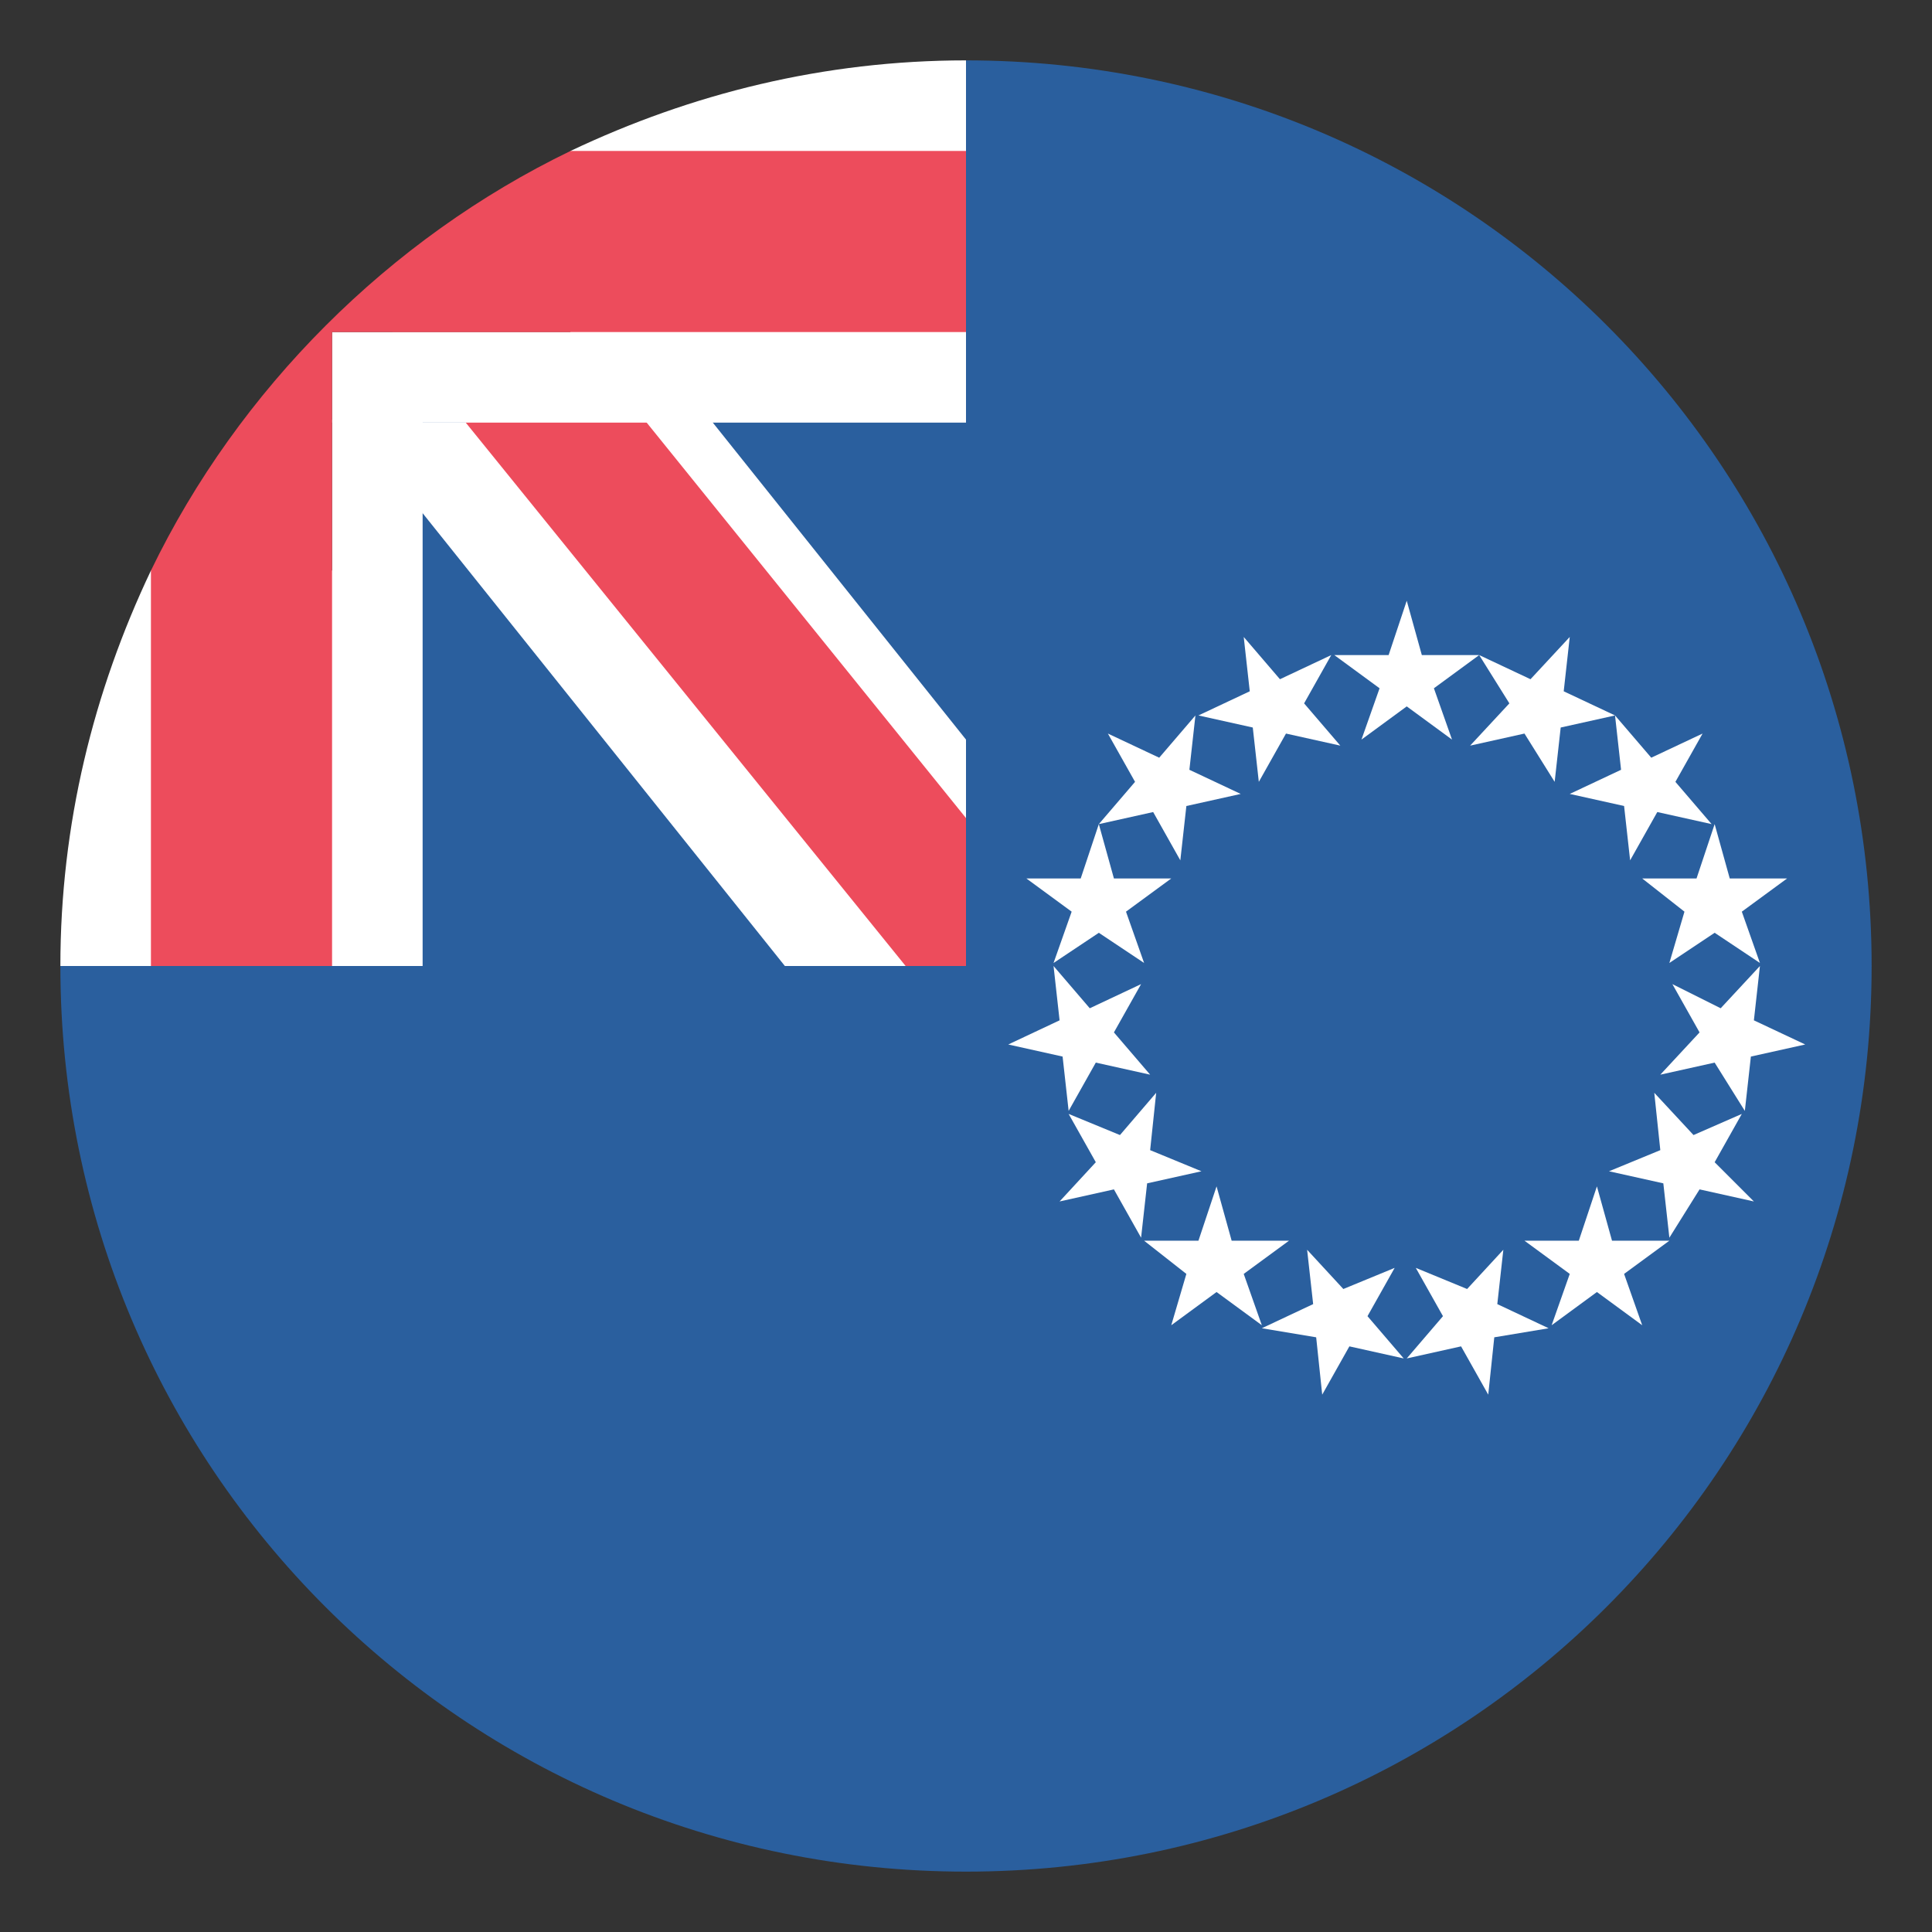 <svg xmlns="http://www.w3.org/2000/svg" viewBox="0 0 64 64" enable-background="new 0 0 64 64"><rect x="0" y="0" width="64" height="64" fill="#333333" stroke="none"/><g fill="#2a5f9e"><path d="M32,2v30H2c0,16.6,13.4,30,30,30s30-13.4,30-30S48.6,2,32,2z"/><path d="m12 12h21v21h-21z"/></g><g fill="#fff"><path d="m18.9 8.1v5.9h-7.3l14.4 18h6v-7.5z"/><path d="m11 18.9h-6c-1.9 4-3 8.4-3 13.1h12v-18.1h-3v5"/></g><path fill="#ed4c5c" d="m32 27.1l-13-16.1h-6l17 21h2z"/><path d="M18.9,5v6H11v3h21V2C27.3,2,22.9,3.1,18.9,5z" fill="#fff"/><path d="M32,5H18.9C12.9,7.9,7.9,12.9,5,18.9V32h6V11h21V5z" fill="#ed4c5c"/><g fill="#fff"><path d="m52 21.1l-.2 1.8 1.7.8-1.8.4-.2 1.8-1-1.6-1.8.4 1.3-1.4-1-1.6 1.7.8z"/><path d="m56.4 24.3l-.9 1.6 1.2 1.4-1.8-.4-.9 1.6-.2-1.8-1.8-.4 1.7-.8-.2-1.8 1.2 1.4z"/><path d="m59.2 29.1l-1.5 1.1.6 1.7-1.5-1-1.5 1 .5-1.7-1.4-1.1h1.8l.6-1.8.5 1.8z"/><path d="m59.8 34.6l-1.8.4-.2 1.8-1-1.6-1.8.4 1.3-1.4-.9-1.6 1.6.8 1.3-1.4-.2 1.8z"/><path d="m58.1 39.8l-1.8-.4-1 1.6-.2-1.8-1.8-.4 1.7-.7-.2-1.9 1.3 1.4 1.6-.7-.9 1.6z"/><path d="m54.4 43.9l-1.5-1.1-1.5 1.1.6-1.7-1.5-1.1h1.8l.6-1.8.5 1.8h1.9l-1.5 1.1z"/><path d="m49.3 46.2l-.9-1.6-1.8.4 1.2-1.4-.9-1.6 1.7.7 1.2-1.3-.2 1.8 1.7.8-1.8.3z"/><path d="m43.8 46.2l-.2-1.9-1.8-.3 1.7-.8-.2-1.8 1.2 1.3 1.7-.7-.9 1.6 1.2 1.4-1.8-.4z"/><path d="m38.8 43.9l.5-1.7-1.4-1.1h1.8l.6-1.8.5 1.8h1.9l-1.5 1.1.6 1.7-1.5-1.1z"/><path d="m35.1 39.8l1.2-1.3-.9-1.6 1.7.7 1.2-1.4-.2 1.9 1.7.7-1.8.4-.2 1.8-.9-1.6z"/><path d="m33.4 34.6l1.7-.8-.2-1.8 1.2 1.4 1.7-.8-.9 1.6 1.2 1.4-1.8-.4-.9 1.6-.2-1.8z"/><path d="m34 29.1h1.8l.6-1.8.5 1.8h1.9l-1.5 1.1.6 1.7-1.5-1-1.5 1 .6-1.7z"/><path d="m36.7 24.3l1.7.8 1.2-1.4-.2 1.8 1.7.8-1.8.4-.2 1.8-.9-1.6-1.8.4 1.2-1.4z"/><path d="m41.2 21.1l1.2 1.4 1.7-.8-.9 1.6 1.2 1.4-1.8-.4-.9 1.6-.2-1.8-1.8-.4 1.7-.8z"/><path d="m46.6 19.9l.5 1.8h1.9l-1.5 1.1.6 1.7-1.5-1.1-1.5 1.1.6-1.7-1.5-1.1h1.8z"/></g></svg>